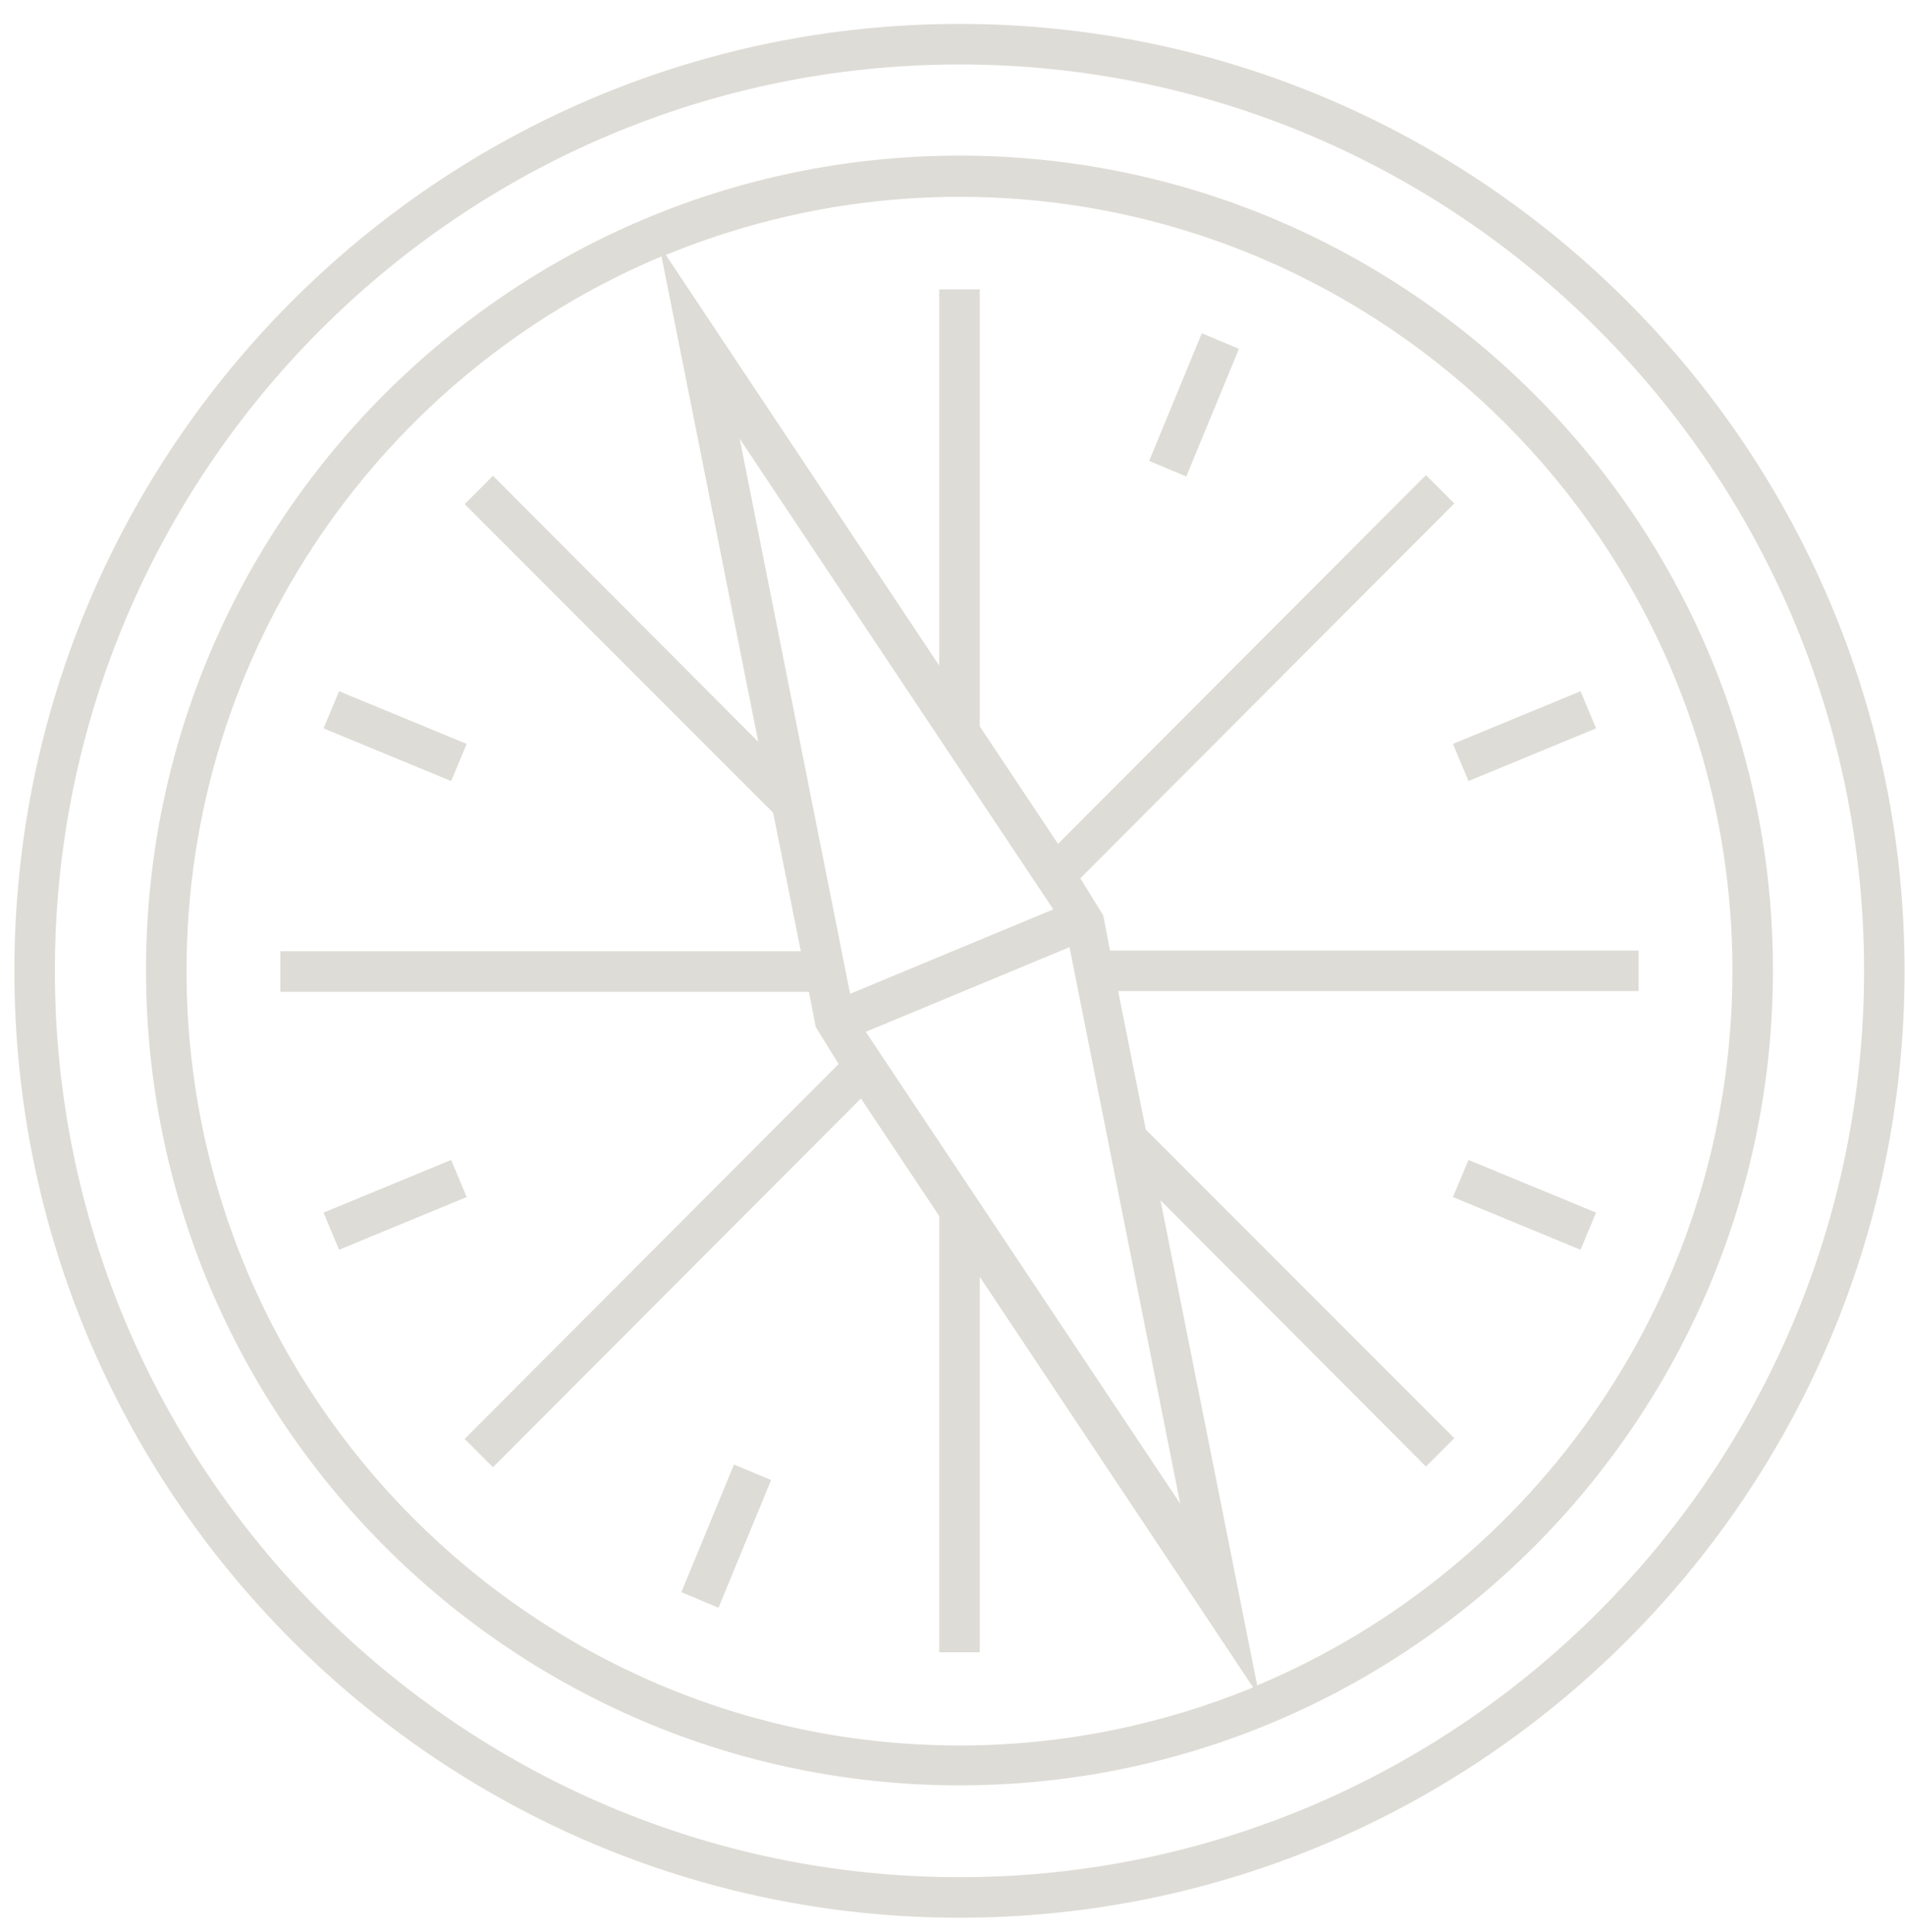 <svg width="71" height="72" viewBox="0 0 71 72" fill="none" xmlns="http://www.w3.org/2000/svg">
<path d="M35.76 71.462C16.336 71.462 0.536 55.631 0.536 36.177C0.536 16.723 16.336 0.892 35.76 0.892C55.184 0.892 70.984 16.723 70.984 36.177C70.984 55.631 55.184 71.462 35.76 71.462ZM35.76 2.402C17.167 2.402 2.045 17.553 2.045 36.177C2.045 54.801 17.167 69.952 35.76 69.952C54.353 69.952 69.475 54.801 69.475 36.177C69.475 17.553 54.353 2.402 35.76 2.402ZM35.76 66.529C19.054 66.529 5.442 52.913 5.442 36.152C5.442 19.39 19.029 5.8 35.76 5.8C52.492 5.8 66.078 19.416 66.078 36.152C66.078 52.888 52.492 66.529 35.76 66.529ZM24.664 9.55C14.273 13.904 6.952 24.197 6.952 36.177C6.952 52.083 19.884 65.044 35.76 65.044C39.635 65.044 43.333 64.264 46.705 62.88L36.515 47.578V61.571H35.005V45.313L32.087 40.934L18.374 54.675L17.318 53.618L31.256 39.65L30.401 38.266L30.149 36.957H10.449V35.447H29.847L28.816 30.288L17.318 18.786L18.374 17.729L28.262 27.645L24.664 9.6V9.55ZM43.258 44.759L46.856 62.804C57.247 58.45 64.568 48.157 64.568 36.177C64.568 20.271 51.636 7.335 35.76 7.335C31.885 7.335 28.187 8.115 24.815 9.5L35.005 24.801V10.783H36.515V27.066L39.433 31.446L53.146 17.704L54.202 18.761L40.264 32.729L41.119 34.113L41.371 35.422H61.071V36.932H41.673L42.704 42.091L54.202 53.593L53.146 54.65L43.258 44.734V44.759ZM32.263 38.442L43.987 56.034L39.861 35.296L32.288 38.442H32.263ZM27.558 16.295L31.684 37.033L39.257 33.887L27.533 16.295H27.558ZM26.778 59.91L25.394 59.331L27.357 54.574L28.74 55.153L26.778 59.91ZM12.638 46.571L12.059 45.187L16.814 43.224L17.393 44.608L12.638 46.571ZM58.907 46.571L54.152 44.608L54.731 43.224L59.486 45.187L58.907 46.571ZM54.731 29.105L54.152 27.721L58.907 25.758L59.486 27.142L54.731 29.105ZM16.814 29.105L12.059 27.142L12.638 25.758L17.393 27.721L16.814 29.105ZM44.214 17.755L42.83 17.176L44.792 12.419L46.176 12.998L44.214 17.755Z" fill="#DEDCD6"/>
</svg>

